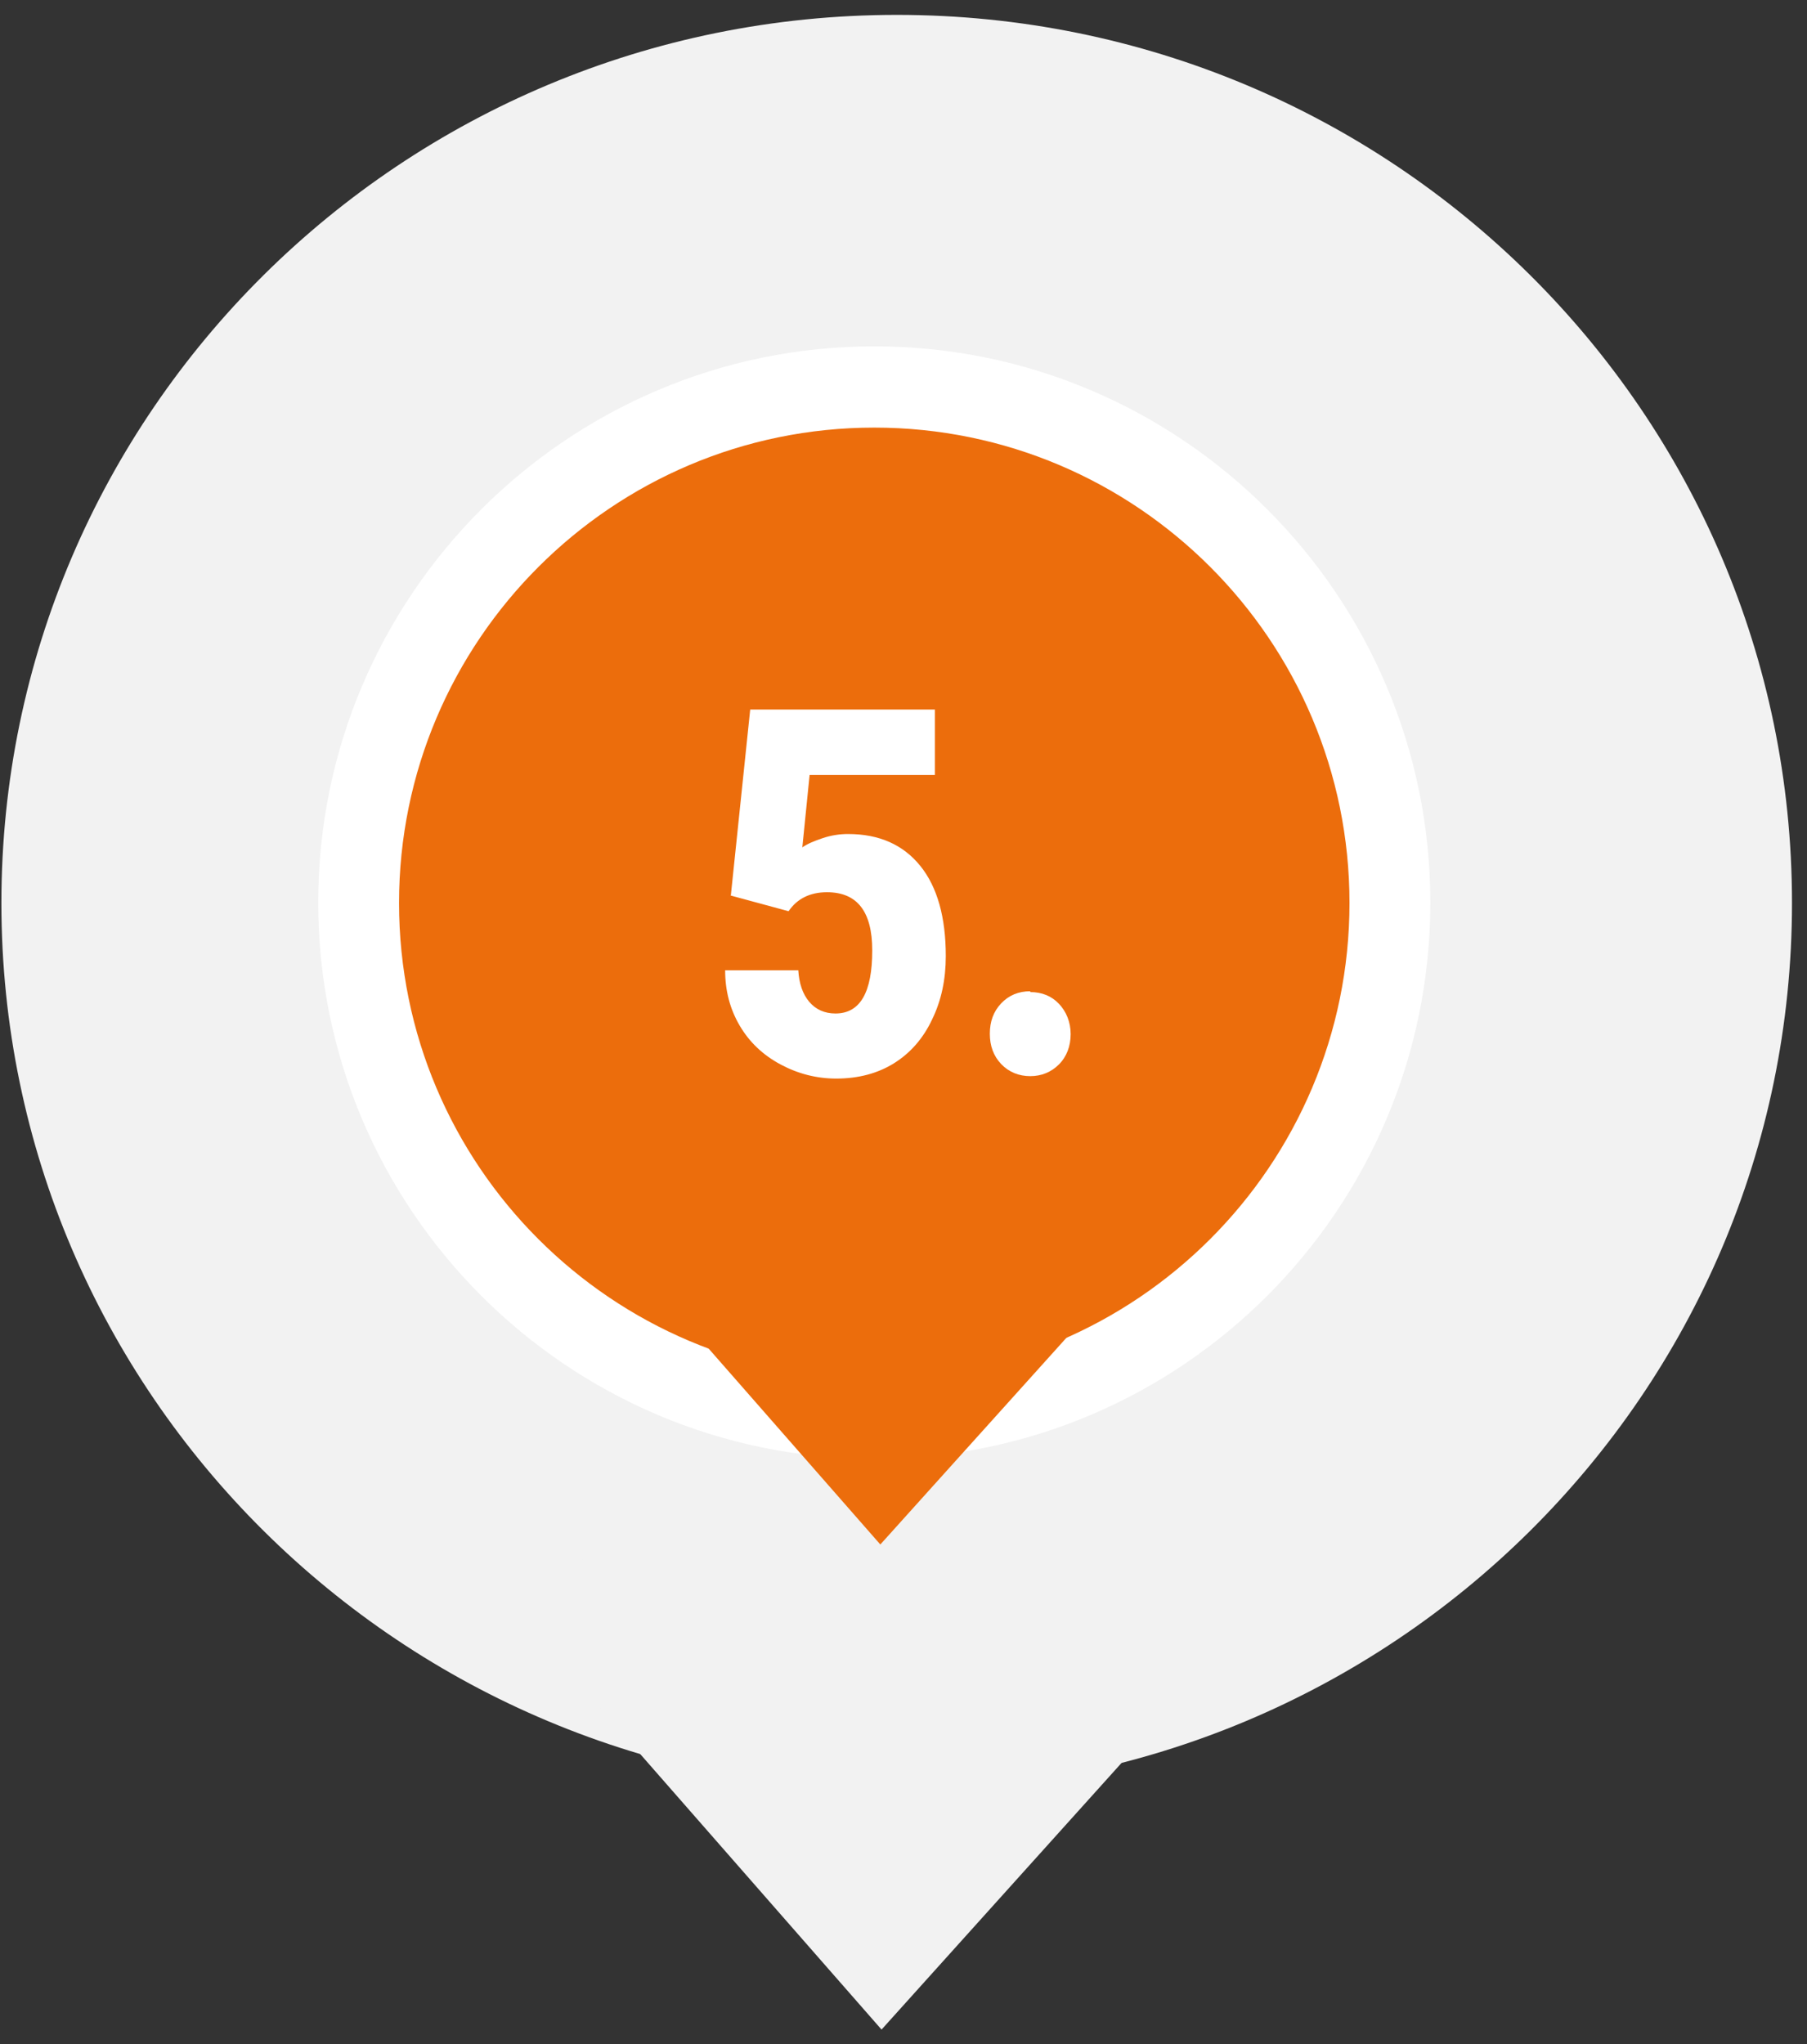 <svg width="107" height="121" viewBox="0 0 107 121" fill="none" xmlns="http://www.w3.org/2000/svg">
<rect x="0" y="0" width="107" height="121" fill="#333333" stroke="none"/>
<path d="M53.109 106.024C82.397 106.024 106.111 82.502 106.111 53.452C106.111 24.403 82.397 0.881 53.109 0.881C23.82 0.881 0.083 24.427 0.083 53.452C0.083 82.478 23.82 106.024 53.109 106.024Z" fill="#F2F2F2"/>
<path d="M51.769 83.961C68.615 83.961 82.302 70.298 82.302 53.428C82.302 36.558 68.638 22.895 51.769 22.895C34.899 22.895 21.236 36.558 21.236 53.428C21.236 70.298 34.899 83.961 51.769 83.961Z" fill="#EC6D0C"/>
<path d="M51.769 86.354C33.607 86.354 18.843 71.59 18.843 53.428C18.843 35.266 33.607 20.502 51.769 20.502C69.931 20.502 84.695 35.266 84.695 53.428C84.695 71.59 69.931 86.354 51.769 86.354ZM51.769 25.312C36.263 25.312 23.629 37.922 23.629 53.452C23.629 68.982 36.239 81.592 51.769 81.592C67.299 81.592 79.909 68.982 79.909 53.452C79.909 37.922 67.299 25.312 51.769 25.312Z" fill="white"/>
<path d="M43.274 53.031L44.423 42H55.358V45.877H47.94L47.509 50.16C47.82 49.944 48.227 49.777 48.73 49.609C49.232 49.442 49.735 49.37 50.213 49.37C52.08 49.37 53.492 50.016 54.497 51.26C55.502 52.505 56.004 54.299 56.004 56.596C56.004 57.984 55.741 59.229 55.191 60.353C54.664 61.478 53.898 62.339 52.941 62.938C51.984 63.536 50.836 63.847 49.519 63.847C48.347 63.847 47.246 63.56 46.217 63.009C45.188 62.459 44.375 61.693 43.8 60.712C43.226 59.731 42.939 58.654 42.939 57.434H47.27C47.318 58.224 47.533 58.846 47.916 59.3C48.299 59.755 48.825 59.994 49.471 59.994C50.931 59.994 51.649 58.75 51.649 56.261C51.649 53.964 50.764 52.816 48.969 52.816C47.964 52.816 47.198 53.199 46.696 53.94L43.25 53.007L43.274 53.031Z" fill="white"/>
<path d="M61.005 58.726C61.699 58.726 62.273 58.965 62.704 59.42C63.135 59.875 63.398 60.497 63.398 61.215C63.398 61.932 63.159 62.555 62.704 63.009C62.249 63.464 61.675 63.703 61.005 63.703C60.335 63.703 59.737 63.464 59.282 62.985C58.828 62.507 58.612 61.909 58.612 61.191C58.612 60.473 58.828 59.875 59.282 59.396C59.737 58.917 60.311 58.678 61.005 58.678V58.726Z" fill="white"/>
<path d="M72.108 91.882V98.031L52.2 120.142L33.415 98.701L34.612 91.882H72.108Z" fill="#F2F2F2"/>
<path d="M63.829 74.82V78.434L52.128 91.427L41.072 78.816L41.767 74.82H63.829Z" fill="#EC6D0C"/>
</svg>
